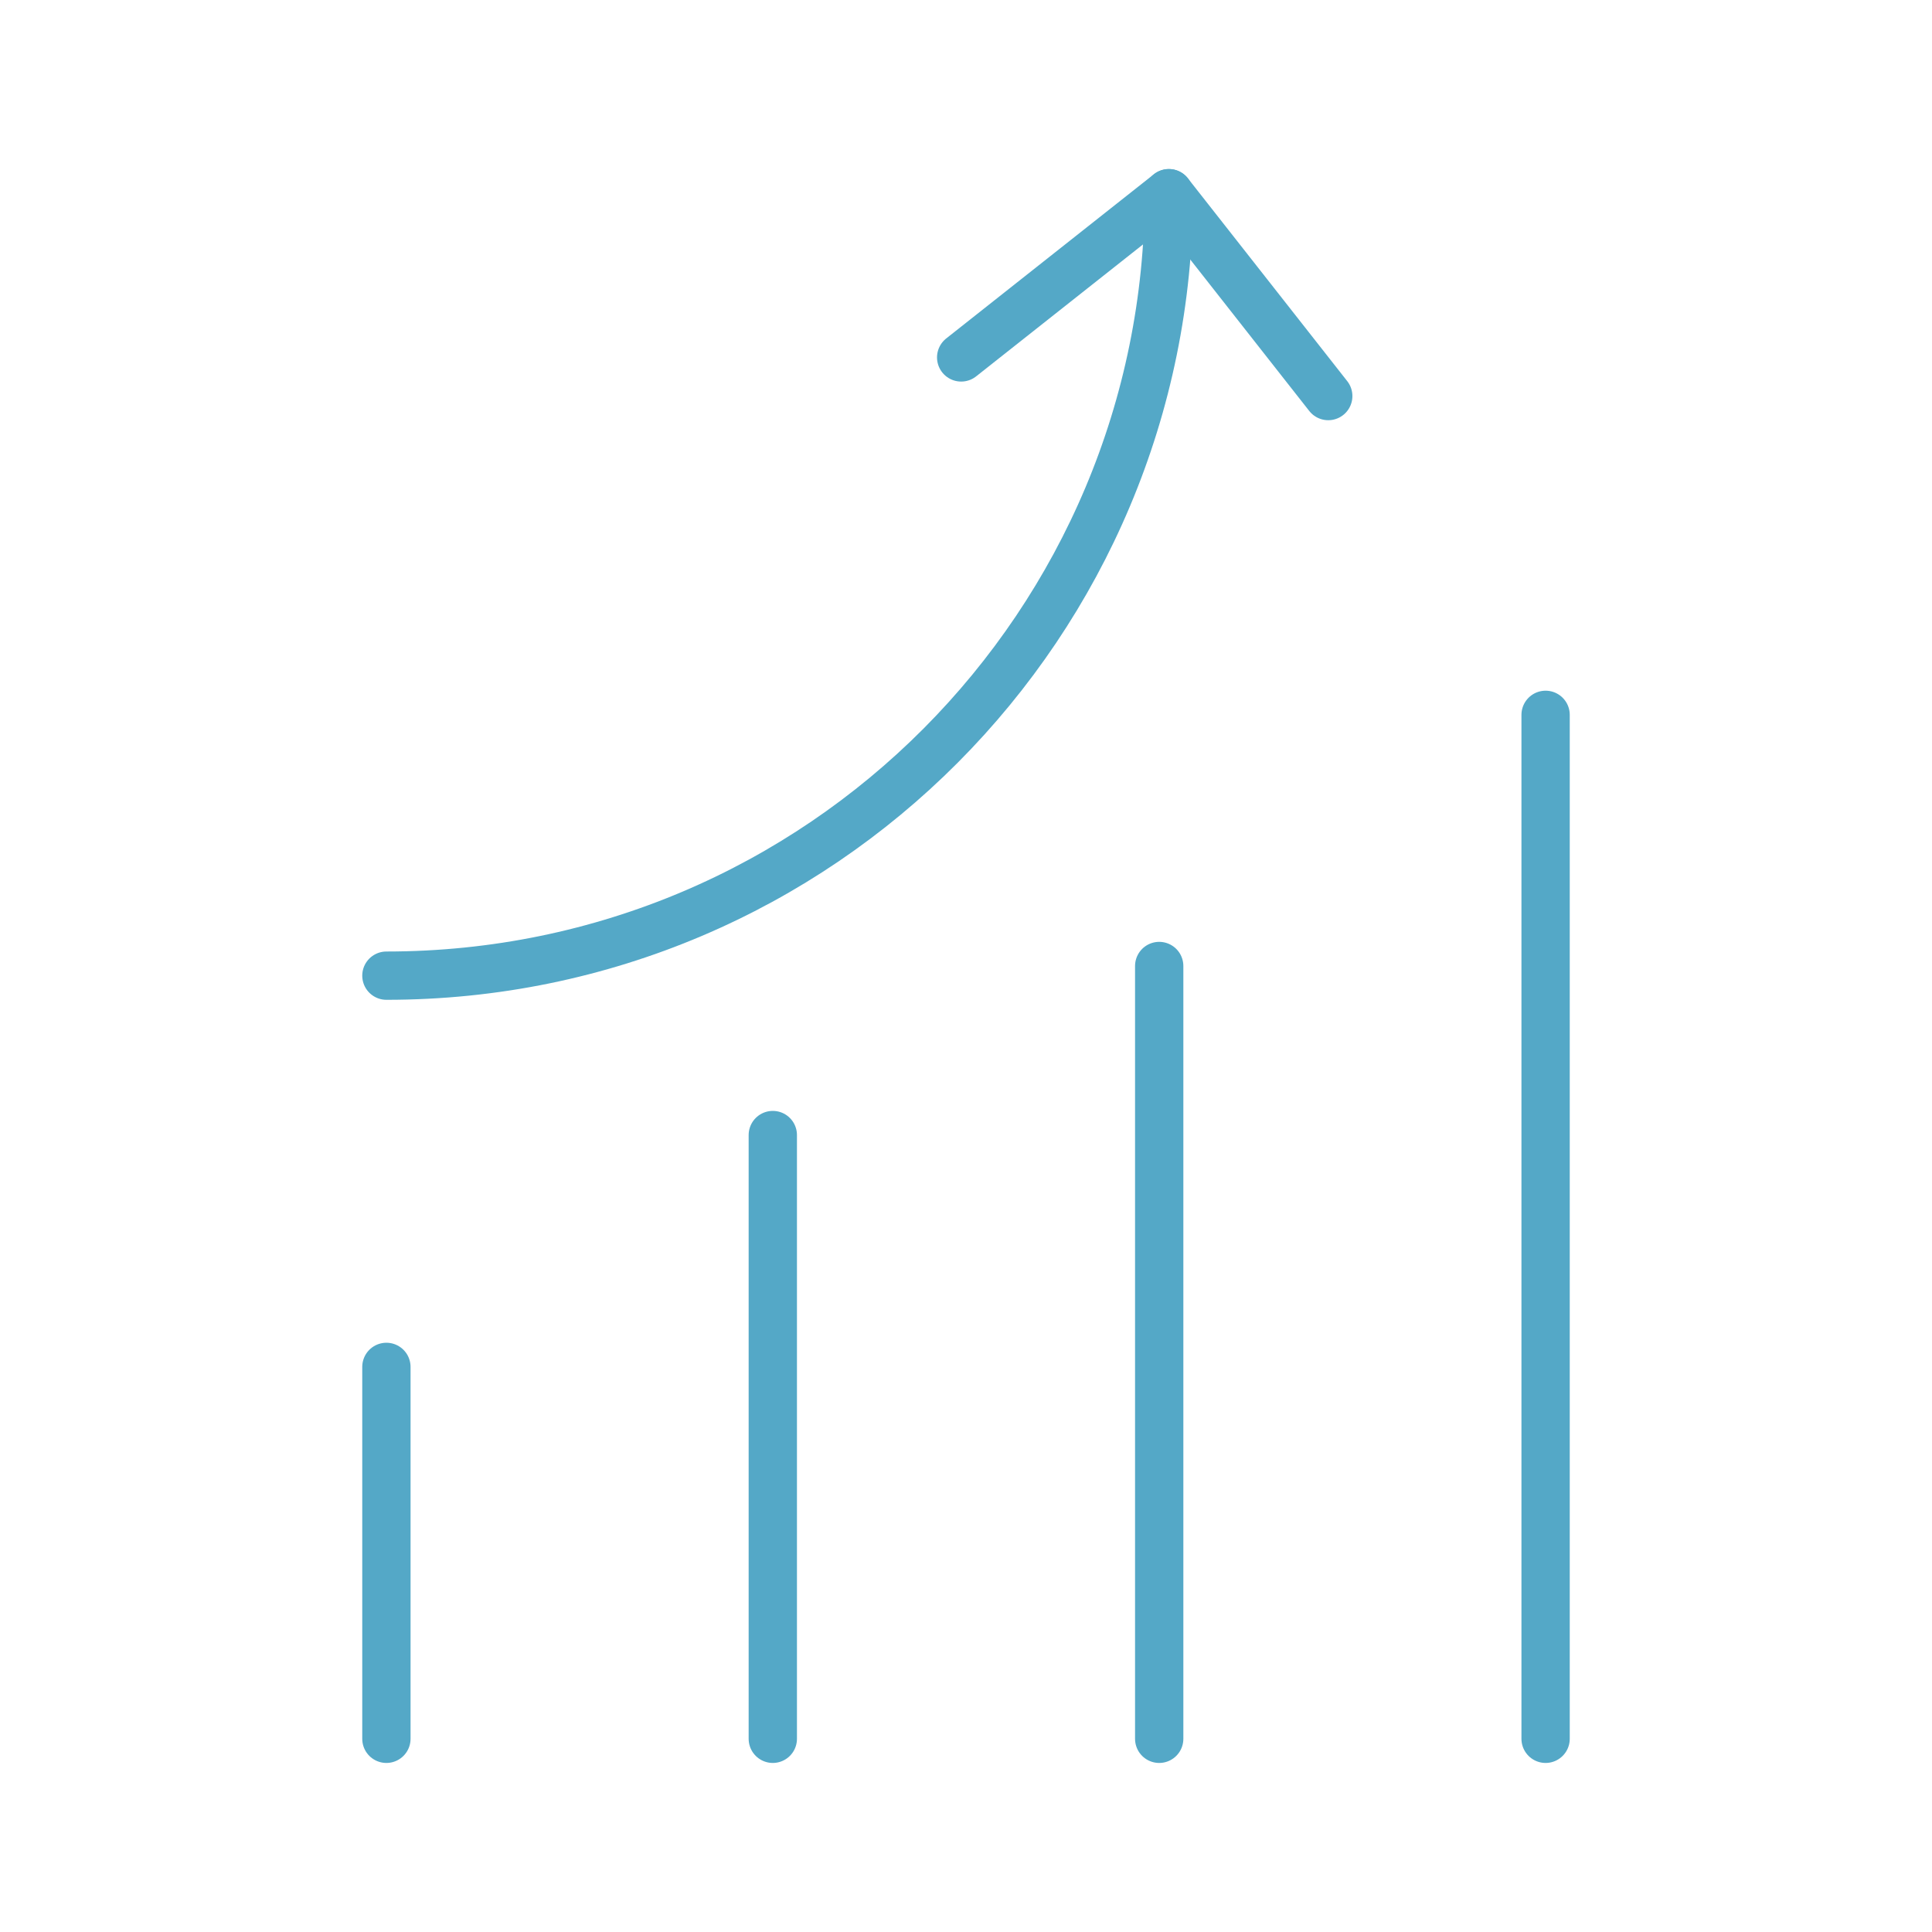 <?xml version="1.0" encoding="utf-8"?>
<!-- Generator: Adobe Illustrator 25.4.1, SVG Export Plug-In . SVG Version: 6.00 Build 0)  -->
<!DOCTYPE svg PUBLIC "-//W3C//DTD SVG 1.1//EN" "http://www.w3.org/Graphics/SVG/1.1/DTD/svg11.dtd">
<svg version="1.1" xmlns:x="http://ns.adobe.com/Extensibility/1.0/" xmlns:i="http://ns.adobe.com/AdobeIllustrator/10.0/" xmlns:graph="http://ns.adobe.com/Graphs/1.0/"
	 xmlns="http://www.w3.org/2000/svg" xmlns:xlink="http://www.w3.org/1999/xlink" x="0px" y="0px" viewBox="0 0 40 40"
	 enable-background="new 0 0 40 40" xml:space="preserve">
<g id="Layer_1" display="none">
	<g display="inline">
		<g>
			<g>
				<path fill="none" stroke="#54A8C7" stroke-linecap="round" stroke-linejoin="round" stroke-miterlimit="10" d="M33.6,15"/>
				<path fill="none" stroke="#54A8C7" stroke-linecap="round" stroke-linejoin="round" stroke-miterlimit="10" d="M33.6,15
					c2.6,8-1.8,16.7-9.8,19.3c-8,2.6-16.7-1.8-19.3-9.8S6.2,7.8,14.3,5.2c5-1.6,10.3-0.5,14.2,2.5"/>
			</g>
		</g>
		<g>
			<g>
				<path fill="none" stroke="#54A8C7" stroke-linecap="round" stroke-linejoin="round" stroke-miterlimit="10" d="M28.2,16.8"/>
				<path fill="none" stroke="#54A8C7" stroke-linecap="round" stroke-linejoin="round" stroke-miterlimit="10" d="M28.4,17.4
					c1.2,4.9-1.5,9.9-6.3,11.5c-5,1.6-10.5-1.1-12.1-6.2s1.1-10.5,6.2-12.1c2.9-1,6-0.4,8.4,1.2"/>
			</g>
		</g>
		<polyline fill="none" stroke="#54A8C7" stroke-linecap="round" stroke-linejoin="round" stroke-miterlimit="10" points="19,19.7 
			30.9,11.4 34.6,11.9 39.1,9.5 35.1,8.4 35.1,4.4 31.3,7.3 30.9,11.4 		"/>
		<path fill="none" stroke="#54A8C7" stroke-linecap="round" stroke-linejoin="round" stroke-miterlimit="10" d="M37.3,6.5"/>
		
			<circle fill="none" stroke="#54A8C7" stroke-linecap="round" stroke-linejoin="round" stroke-miterlimit="10" cx="19" cy="19.7" r="2.7"/>
	</g>
</g>
<g id="Layer_5" display="none">
	<g display="inline">
		<g>
			<path fill="none" stroke="#54A8C7" stroke-linecap="round" stroke-linejoin="round" stroke-miterlimit="10" d="M36,27.1
				c0,1.1-0.9,2-2,2H6c-1.1,0-2-0.9-2-2v-19c0-1.1,0.9-2,2-2h28c1.1,0,2,0.9,2,2V27.1z"/>
		</g>
		
			<line fill="none" stroke="#54A8C7" stroke-linecap="round" stroke-linejoin="round" stroke-miterlimit="10" x1="8.6" y1="33.9" x2="31.4" y2="33.9"/>
		
			<line fill="none" stroke="#54A8C7" stroke-linecap="round" stroke-linejoin="round" stroke-miterlimit="10" x1="20" y1="29.1" x2="20" y2="33.9"/>
		<polygon fill="none" stroke="#54A8C7" stroke-linecap="round" stroke-linejoin="round" stroke-miterlimit="10" points="22.6,18.5 
			25.5,16.1 21.6,15.7 20,12.1 18.4,15.7 14.5,16.1 17.5,18.6 16.6,22.5 20,20.2 23.4,22.5 		"/>
	</g>
</g>
<g id="Layer_6" display="none">
	<g display="inline">
		<g>
			<path fill="none" stroke="#54A8C7" stroke-linecap="round" stroke-linejoin="round" stroke-miterlimit="10" d="M36,25.6
				c0,1.1-0.9,2-2,2H6c-1.1,0-2-0.9-2-2v-16c0-1.1,0.9-2,2-2h28c1.1,0,2,0.9,2,2V25.6z"/>
		</g>
		
			<line fill="none" stroke="#54A8C7" stroke-linecap="round" stroke-linejoin="round" stroke-miterlimit="10" x1="8.6" y1="32.4" x2="31.4" y2="32.4"/>
		
			<line fill="none" stroke="#54A8C7" stroke-linecap="round" stroke-linejoin="round" stroke-miterlimit="10" x1="20" y1="27.6" x2="20" y2="32.4"/>
	</g>
</g>
<g id="Layer_7" display="none">
	<g display="inline">
		<path fill="none" stroke="#54A8C7" stroke-linecap="round" stroke-linejoin="round" stroke-miterlimit="10" d="M29.3,36.1
			c-4.1-1.5-5.1-2.9-5.1-5.6c0-1.7,1-1.1,1.5-4.2c0.2-1.3,1.4,0,1.6-3c0-1.2-0.6-1.5-0.6-1.5c0.2-1.2,0.8-5.6-0.8-7.4
			c-1-1.2-2.6-1.3-3-1.3c0,0-0.1,0-0.1,0c-0.4-0.7-3.1-1.7-6.5-0.3c-3.6,1.5-3.6,4.6-3.1,7.2c0.1,1,0.3,1.8,0.3,1.8
			s-0.6,0.3-0.6,1.5c0.2,2.9,1.4,1.7,1.6,3c0.6,3.1,1.5,2.5,1.5,4.2c0,2.8-1,4.1-5.1,5.6"/>
	</g>
	<g display="inline">
		<path fill="none" stroke="#54A8C7" stroke-linecap="round" stroke-linejoin="round" stroke-miterlimit="10" d="M37.6,27.3
			c-3.3-1.2-4.2-2.3-4.2-4.6c0-1.4,0.8-0.9,1.2-3.4c0.2-1,1.1,0,1.3-2.4c0-0.9-0.5-1.2-0.5-1.2c0.2-1,0.6-4.6-0.6-6
			c-0.8-1-2.1-1-2.4-1c0,0-0.1,0-0.1,0c-0.4-0.6-2.5-1.4-5.3-0.2c-1,0.4-1.7,1-2.1,1.7"/>
	</g>
	<g display="inline">
		<path fill="none" stroke="#54A8C7" stroke-linecap="round" stroke-linejoin="round" stroke-miterlimit="10" d="M2.2,27.3
			C5.6,26,6.4,25,6.4,22.7c0-1.4-0.8-0.9-1.2-3.4c-0.2-1-1.1,0-1.3-2.4c0-0.9,0.5-1.2,0.5-1.2c-0.2-1-0.6-4.6,0.6-6
			c0.8-1,2.1-1,2.4-1c0,0,0.1,0,0.1,0c0.4-0.6,2.5-1.4,5.3-0.2c1,0.4,1.7,1,2.1,1.7"/>
	</g>
</g>
<g id="Layer_8" display="none">
	<g display="inline">
		
			<line fill="none" stroke="#54A8C7" stroke-linecap="round" stroke-linejoin="round" stroke-miterlimit="10" x1="24.6" y1="5" x2="14.8" y2="35"/>
		<polyline fill="none" stroke="#54A8C7" stroke-linecap="round" stroke-linejoin="round" stroke-miterlimit="10" points="
			10.4,12.1 2.6,20 10.4,27.9 		"/>
		<polyline fill="none" stroke="#54A8C7" stroke-linecap="round" stroke-linejoin="round" stroke-miterlimit="10" points="
			29.6,12.1 37.4,20 29.6,27.9 		"/>
	</g>
</g>
<g id="Layer_4" display="none">
	<g display="inline">
		<g>
			<path fill="none" stroke="#00AAB7" stroke-linecap="round" stroke-linejoin="round" stroke-miterlimit="10" d="M22,37.5
				c0,0-2.2-6.2,5.6-9.8c0,0-11.6-10.8-11.6-22.2"/>
			<path fill="none" stroke="#00AAB7" stroke-linecap="round" stroke-linejoin="round" stroke-miterlimit="10" d="M10.1,37.5
				c0,0,2.2-6.2-5.6-9.8c0,0,11.6-10.8,11.6-22.2"/>
		</g>
		
			<line fill="none" stroke="#00AAB7" stroke-linecap="round" stroke-linejoin="round" stroke-miterlimit="10" x1="16.1" y1="5.5" x2="16.1" y2="23.9"/>
		
			<circle fill="none" stroke="#00AAB7" stroke-linecap="round" stroke-linejoin="round" stroke-miterlimit="10" cx="16.1" cy="25.7" r="1.8"/>
		
			<circle fill="none" stroke="#00AAB7" stroke-linecap="round" stroke-linejoin="round" stroke-miterlimit="10" cx="33.8" cy="3.7" r="1.8"/>
		
			<line fill="none" stroke="#00AAB7" stroke-linecap="round" stroke-linejoin="round" stroke-miterlimit="10" x1="26.5" y1="37.5" x2="5.6" y2="37.5"/>
		<path fill="none" stroke="#00AAB7" stroke-linecap="round" stroke-linejoin="round" stroke-miterlimit="10" d="M17.8,3.7
			c8.8,0,16,7.2,16,16"/>
		
			<rect x="14.3" y="1.9" fill="none" stroke="#00AAB7" stroke-linecap="round" stroke-linejoin="round" stroke-miterlimit="10" width="3.5" height="3.5"/>
		
			<rect x="32.1" y="19.7" fill="none" stroke="#00AAB7" stroke-linecap="round" stroke-linejoin="round" stroke-miterlimit="10" width="3.5" height="3.5"/>
		
			<line fill="none" stroke="#00AAB7" stroke-linecap="round" stroke-linejoin="round" stroke-miterlimit="10" x1="33.8" y1="19.7" x2="33.8" y2="5.5"/>
	</g>
	<g display="inline">
		
			<rect x="2.2" y="9.4" fill="none" stroke="#00AAB7" stroke-linecap="round" stroke-linejoin="round" stroke-miterlimit="10" width="35.7" height="20.5"/>
		<path fill="none" stroke="#00AAB7" stroke-linecap="round" stroke-linejoin="round" stroke-miterlimit="10" d="M37.9,13.6
			c-2.3,0-4.2-1.9-4.2-4.2"/>
		<path fill="none" stroke="#00AAB7" stroke-linecap="round" stroke-linejoin="round" stroke-miterlimit="10" d="M33.7,29.9
			c0-2.3,1.9-4.2,4.2-4.2"/>
		<path fill="none" stroke="#00AAB7" stroke-linecap="round" stroke-linejoin="round" stroke-miterlimit="10" d="M2.2,13.6
			c2.3,0,4.2-1.9,4.2-4.2"/>
		<path fill="none" stroke="#00AAB7" stroke-linecap="round" stroke-linejoin="round" stroke-miterlimit="10" d="M6.4,29.9
			c0-2.3-1.9-4.2-4.2-4.2"/>
		<g>
			<g>
				<path fill="none" stroke="#00AAB7" stroke-linecap="round" stroke-miterlimit="10" d="M23.2,15.7c0,0-1.2-1-3.1-1
					c-1.9,0-2.9,1.1-2.9,2.4s1.7,2.1,3,2.5c1.3,0.4,3.2,0.8,3.2,2.5c0,1.5-1.8,2.2-3.1,2.2c-1.2,0-2.8-0.7-3.5-1.3"/>
				<line fill="none" stroke="#00AAB7" stroke-linecap="round" stroke-miterlimit="10" x1="20.1" y1="13.5" x2="20.1" y2="25.9"/>
			</g>
		</g>
	</g>
	<g display="inline">
		<g>
			<path fill="none" stroke="#00AAB7" stroke-linecap="round" stroke-linejoin="round" stroke-miterlimit="10" d="M26.8,32.9
				c0,1.3-1.1,2.4-2.4,2.4H4.2c-1.3,0-2.4-1.1-2.4-2.4V17.7c0-1.3,1.1-2.4,2.4-2.4h20.3c1.3,0,2.4,1.1,2.4,2.4V32.9z"/>
			<polygon fill="none" stroke="#00AAB7" stroke-linecap="round" stroke-linejoin="round" stroke-miterlimit="10" points="
				38.2,17.1 38.2,33.6 26.8,25.3 			"/>
		</g>
		<path fill="none" stroke="#00AAB7" stroke-linecap="round" stroke-linejoin="round" stroke-miterlimit="10" d="M13.1,9.7
			c0,3.1-2.5,5.6-5.6,5.6c-3.1,0-5.6-2.5-5.6-5.6s2.5-5.6,5.6-5.6C10.6,4.1,13.1,6.6,13.1,9.7z"/>
		<path fill="none" stroke="#00AAB7" stroke-linecap="round" stroke-linejoin="round" stroke-miterlimit="10" d="M26.8,9.7
			c0,3.1-2.5,5.6-5.6,5.6c-3.1,0-5.6-2.5-5.6-5.6s2.5-5.6,5.6-5.6C24.3,4.1,26.8,6.6,26.8,9.7z"/>
	</g>
</g>
<g id="Layer_2" display="none">
	<g display="inline">
		
			<circle fill="none" stroke="#54A8C7" stroke-linecap="round" stroke-linejoin="round" stroke-miterlimit="10" cx="20.7" cy="19.6" r="16"/>
		<polyline fill="none" stroke="#54A8C7" stroke-linecap="round" stroke-linejoin="round" stroke-miterlimit="10" points="20.7,3.6 
			20.7,19.6 32,30.9 		"/>
		
			<line fill="none" stroke="#54A8C7" stroke-linecap="round" stroke-linejoin="round" stroke-miterlimit="10" x1="20.7" y1="19.6" x2="32" y2="8.3"/>
		
			<line fill="none" stroke="#54A8C7" stroke-linecap="round" stroke-linejoin="round" stroke-miterlimit="10" x1="24.7" y1="23.6" x2="35" y2="13.3"/>
		
			<line fill="none" stroke="#54A8C7" stroke-linecap="round" stroke-linejoin="round" stroke-miterlimit="10" x1="28.8" y1="27.7" x2="36.6" y2="19.8"/>
		
			<line fill="none" stroke="#54A8C7" stroke-linecap="round" stroke-linejoin="round" stroke-miterlimit="10" x1="20.7" y1="11.6" x2="27.2" y2="5.1"/>
	</g>
</g>
<g id="Layer_3" display="none">
	<g display="inline">
		<path fill="none" stroke="#54A8C7" stroke-linecap="round" stroke-linejoin="round" stroke-miterlimit="10" d="M18,5.7
			c-8.8,0-16,7.2-16,16s7.2,16,16,16s16-7.2,16-16H18V5.7z"/>
		<path fill="none" stroke="#54A8C7" stroke-linecap="round" stroke-linejoin="round" stroke-miterlimit="10" d="M22,1.7v16h16
			C38,8.9,30.9,1.7,22,1.7z"/>
	</g>
</g>
<g id="Layer_9">
	<g>
		<g>
			<polyline fill="none" stroke="#54A8C7" stroke-linecap="round" stroke-linejoin="round" stroke-miterlimit="10" points="
				19.9,7.4 24.2,4 27.5,8.2 			"/>
			<path fill="none" stroke="#54A8C7" stroke-linecap="round" stroke-linejoin="round" stroke-miterlimit="10" d="M24.2,4
				c0,8.9-7.2,16.2-16.2,16.2"/>
		</g>
		
			<line fill="none" stroke="#54A8C7" stroke-linecap="round" stroke-linejoin="round" stroke-miterlimit="10" x1="8" y1="36" x2="8" y2="28.3"/>
		
			<line fill="none" stroke="#54A8C7" stroke-linecap="round" stroke-linejoin="round" stroke-miterlimit="10" x1="16" y1="36" x2="16" y2="23.5"/>
		
			<line fill="none" stroke="#54A8C7" stroke-linecap="round" stroke-linejoin="round" stroke-miterlimit="10" x1="24" y1="36" x2="24" y2="20"/>
		
			<line fill="none" stroke="#54A8C7" stroke-linecap="round" stroke-linejoin="round" stroke-miterlimit="10" x1="32" y1="36" x2="32" y2="14.8"/>
	</g>
</g>
<g id="Layer_10" display="none">
	<g display="inline">
		<g>
			
				<line fill="none" stroke="#54A8C7" stroke-linecap="round" stroke-linejoin="round" stroke-miterlimit="10" x1="33.3" y1="27.6" x2="23.6" y2="24.2"/>
			<path fill="none" stroke="#54A8C7" stroke-linecap="round" stroke-linejoin="round" stroke-miterlimit="10" d="M35.2,31.7
				c-1.7-0.6-2.5-2.4-1.9-4.1c0.6-1.7,2.4-2.5,4.1-1.9c1.7,0.6,2.5,2.4,1.9,4.1C38.7,31.4,36.9,32.3,35.2,31.7z"/>
		</g>
		<g>
			
				<line fill="none" stroke="#54A8C7" stroke-linecap="round" stroke-linejoin="round" stroke-miterlimit="10" x1="29.2" y1="14.2" x2="25.4" y2="16.9"/>
			<path fill="none" stroke="#54A8C7" stroke-linecap="round" stroke-linejoin="round" stroke-miterlimit="10" d="M33.7,14.6
				c-1.4,1.1-3.4,0.9-4.5-0.4c-1.1-1.4-0.9-3.4,0.4-4.5c1.4-1.1,3.4-0.9,4.5,0.4C35.2,11.5,35,13.5,33.7,14.6z"/>
		</g>
		
			<circle fill="none" stroke="#54A8C7" stroke-linecap="round" stroke-linejoin="round" stroke-miterlimit="10" cx="18.2" cy="22.6" r="5.7"/>
		<g>
			
				<line fill="none" stroke="#54A8C7" stroke-linecap="round" stroke-linejoin="round" stroke-miterlimit="10" x1="13.1" y1="14.2" x2="15.1" y2="17.9"/>
			<path fill="none" stroke="#54A8C7" stroke-linecap="round" stroke-linejoin="round" stroke-miterlimit="10" d="M14.5,9.9
				c0.8,1.6,0.1,3.5-1.5,4.3c-1.6,0.8-3.5,0.1-4.3-1.5C8,11.1,8.7,9.2,10.3,8.4C11.9,7.7,13.8,8.3,14.5,9.9z"/>
		</g>
		<g>
			
				<line fill="none" stroke="#54A8C7" stroke-linecap="round" stroke-linejoin="round" stroke-miterlimit="10" x1="6.9" y1="24.9" x2="9.9" y2="24.2"/>
			<path fill="none" stroke="#54A8C7" stroke-linecap="round" stroke-linejoin="round" stroke-miterlimit="10" d="M3.1,22.4
				c1.7-0.3,3.4,0.8,3.8,2.5c0.3,1.7-0.8,3.4-2.5,3.8C2.6,29,1,27.9,0.6,26.1C0.3,24.4,1.4,22.7,3.1,22.4z"/>
		</g>
	</g>
</g>
</svg>
